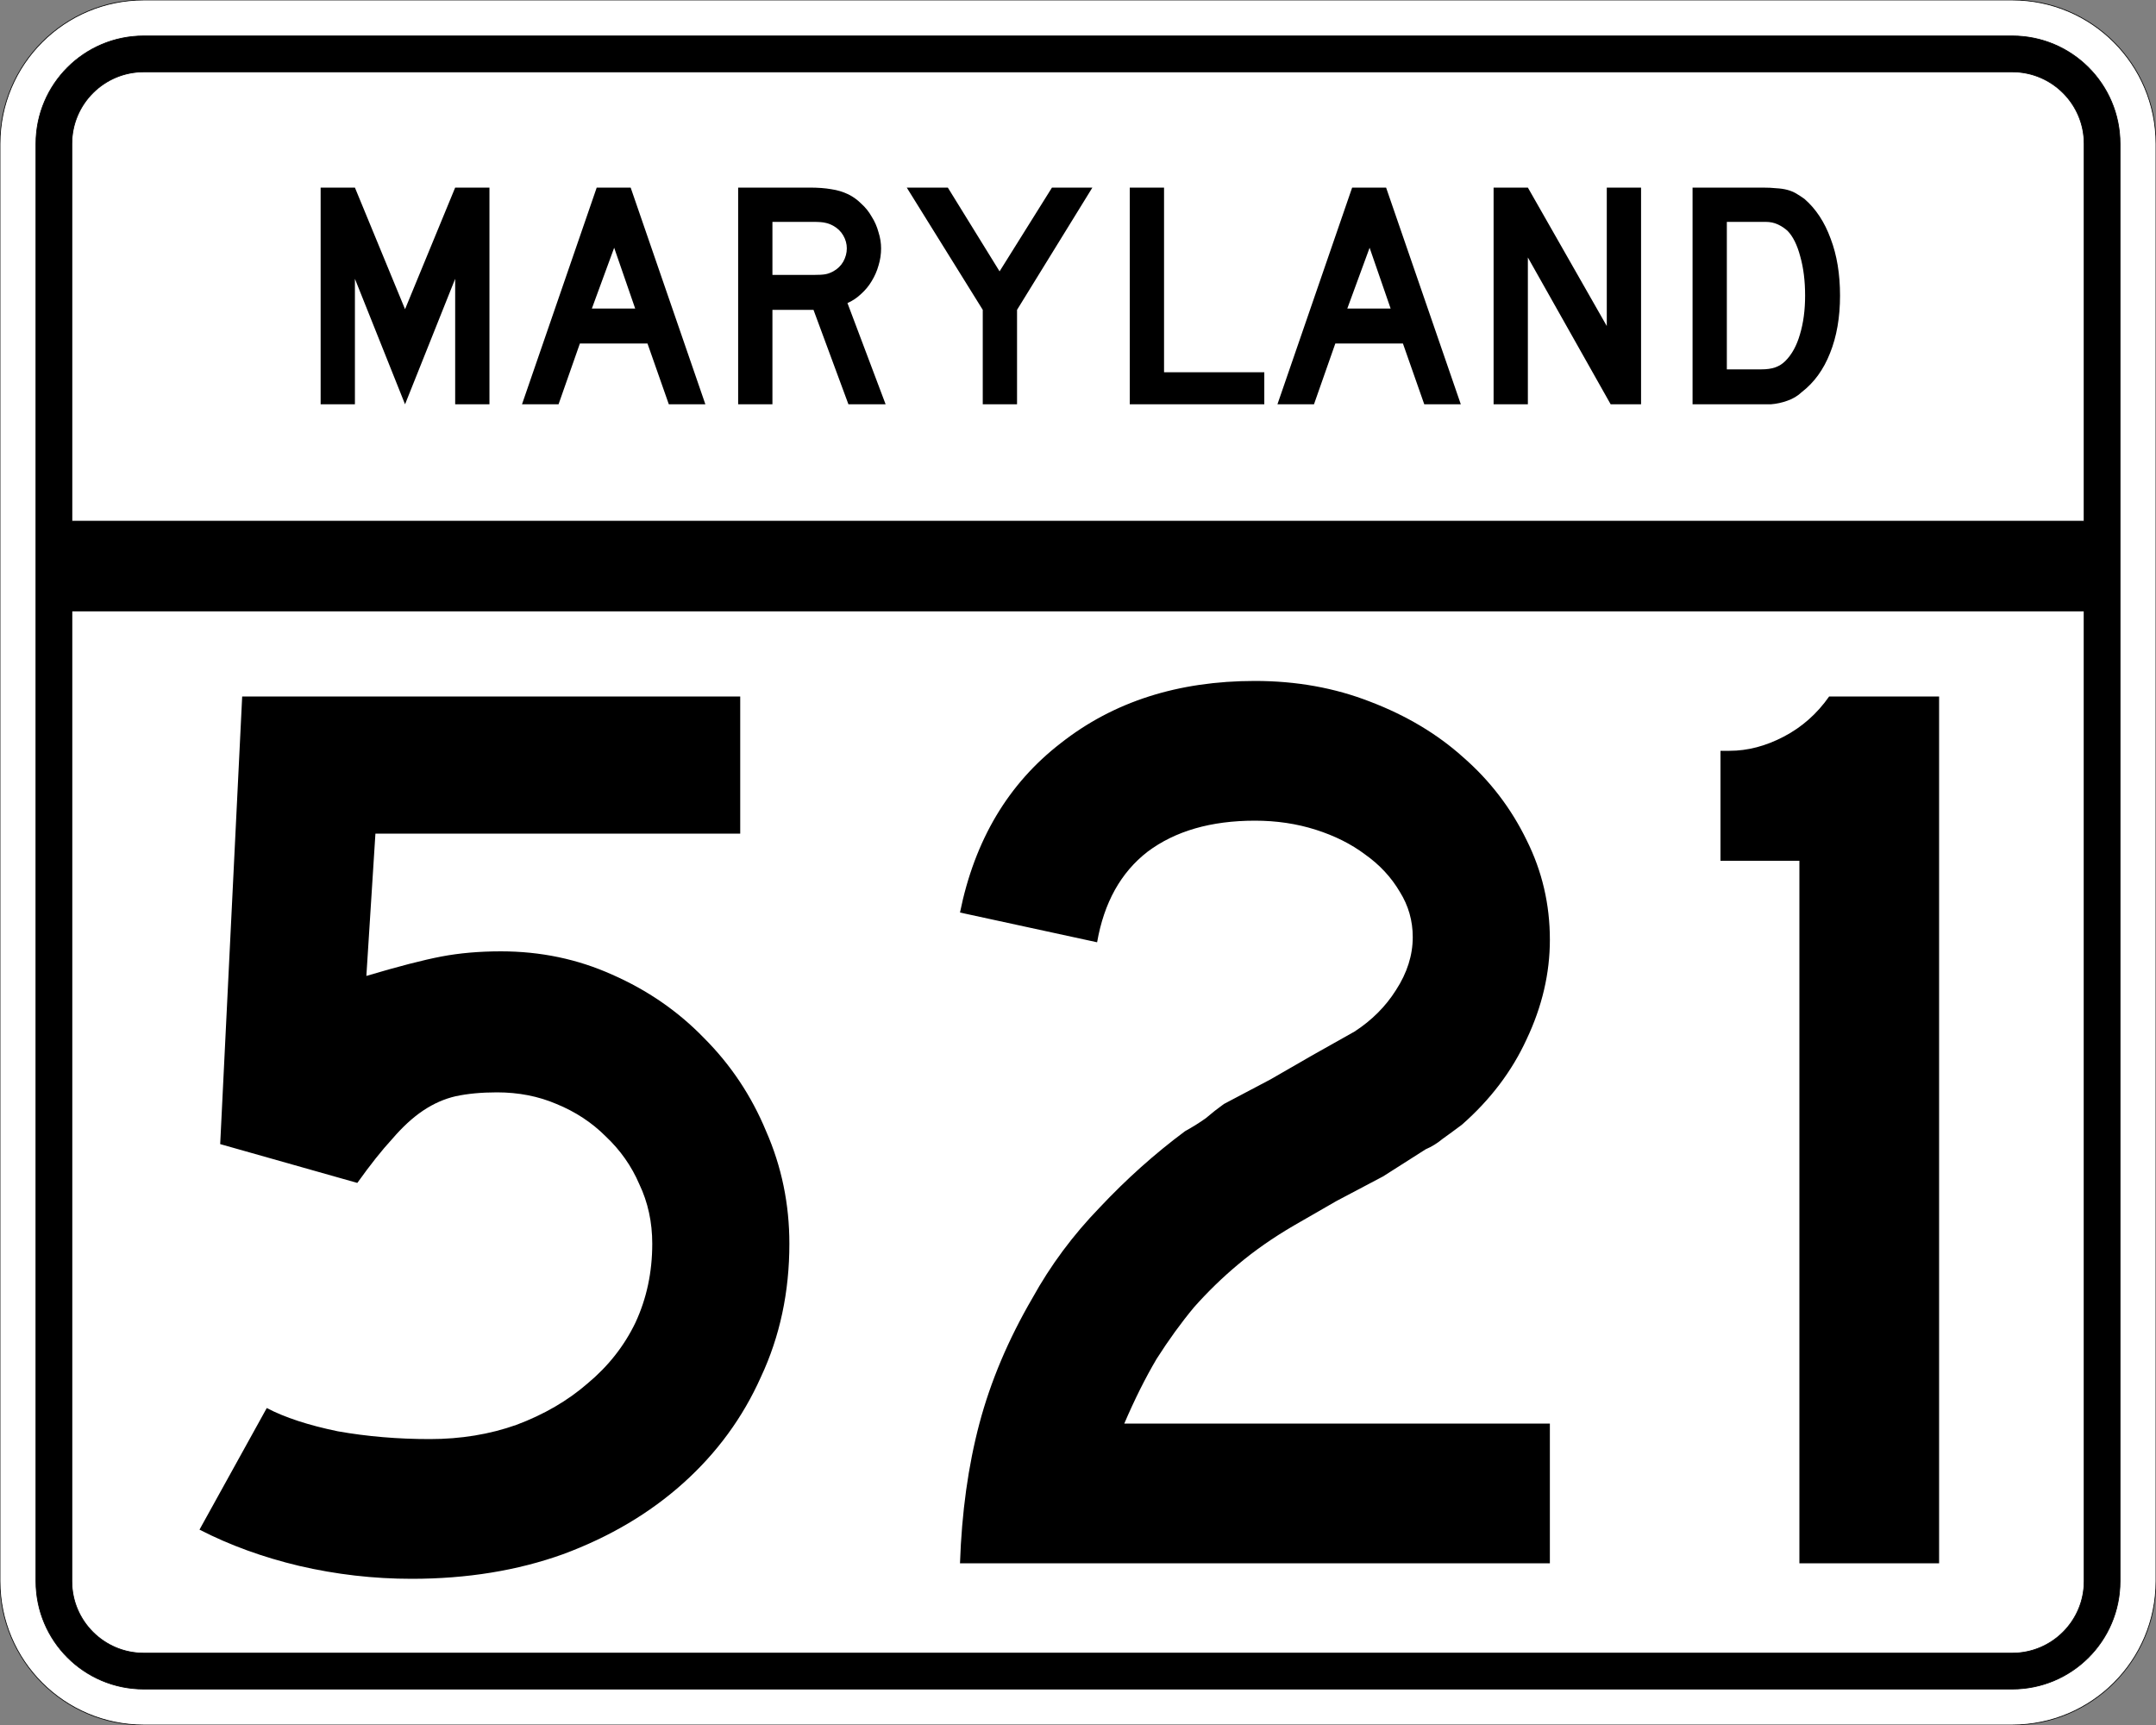 <?xml version="1.0" encoding="UTF-8" standalone="no"?>
<!-- Created with Inkscape (http://www.inkscape.org/) -->
<svg
   xmlns:svg="http://www.w3.org/2000/svg"
   xmlns="http://www.w3.org/2000/svg"
   version="1.0"
   width="3000"
   height="2400"
   id="svg2">
  <rect width="100%" height="100%" fill="#808080" stroke="none"/>
  <defs
     id="defs4" />
  <g
     id="layer1" />
  <path
     d="M 0,200 C -1.3526628e-014,89.543 89.543,2.0289942e-014 200,0 L 2800,0 C 2910.457,6.7633141e-015 3000,89.543 3000,200 L 3000,2200 C 3000,2310.457 2910.457,2400 2800,2400 L 200,2400 C 89.543,2400 1.3526628e-014,2310.457 0,2200 L 0,200 z "
     style="fill:#ffffff;fill-opacity:1;fill-rule:evenodd;stroke:#000000;stroke-width:1;stroke-linecap:butt;stroke-linejoin:miter;stroke-opacity:1"
     id="path1407" />
  <path
     d="M 50,200 C 50,117.157 117.157,50 200,50 L 2800,50 C 2882.843,50 2950,117.157 2950,200 L 2950,2200 C 2950,2282.843 2882.843,2350 2800,2350 L 200,2350 C 117.157,2350 50,2282.843 50,2200 L 50,200 z "
     style="fill:#000000;fill-opacity:1;fill-rule:evenodd;stroke:#000000;stroke-width:1px;stroke-linecap:butt;stroke-linejoin:miter;stroke-opacity:1"
     id="path1341" />
  <path
     d="M 200,100 L 2800,100 C 2855.229,100 2900,144.772 2900,200 L 2900,725 L 100,725 L 100,200 C 100,144.772 144.772,100 200,100 z "
     style="fill:#ffffff;fill-opacity:1;fill-rule:evenodd;stroke:#000000;stroke-width:1px;stroke-linecap:butt;stroke-linejoin:miter;stroke-opacity:1"
     id="path10350" />
  <path
     d="M 100,850 L 2900,850 L 2900,2200 C 2900,2255.229 2855.229,2300 2800,2300 L 200,2300 C 144.772,2300 100,2255.229 100,2200 L 100,850 z "
     style="fill:#ffffff;fill-opacity:1;fill-rule:evenodd;stroke:#000000;stroke-width:1px;stroke-linecap:butt;stroke-linejoin:miter;stroke-opacity:1"
     id="path1343" />
  <path
     d="M 1098.389,1730.4 C 1098.388,1797.6 1085.188,1859.4 1058.789,1915.8 C 1033.588,1972.2 997.588,2021.4 950.789,2063.4 C 903.988,2105.4 848.188,2138.4 783.389,2162.4 C 719.788,2185.2 649.589,2196.6 572.789,2196.6 C 519.989,2196.6 467.789,2190.6 416.189,2178.6 C 365.789,2166.6 319.589,2149.8 277.589,2128.2 L 371.189,1959 C 396.389,1972.2 429.389,1983 470.189,1991.4 C 510.989,1998.6 553.589,2002.2 597.989,2002.2 C 641.189,2002.2 681.389,1995.6 718.589,1982.4 C 756.988,1968 789.988,1948.8 817.589,1924.8 C 846.388,1900.8 868.588,1872.6 884.189,1840.2 C 899.788,1806.6 907.588,1770 907.589,1730.4 C 907.588,1700.4 901.588,1672.801 889.589,1647.6 C 878.788,1622.401 863.188,1600.201 842.789,1581 C 823.588,1561.801 800.788,1546.801 774.389,1536 C 749.188,1525.201 721.588,1519.801 691.589,1519.8 C 669.989,1519.801 650.789,1521.601 633.989,1525.2 C 618.389,1528.801 603.389,1535.401 588.989,1545 C 574.589,1554.601 560.189,1567.801 545.789,1584.6 C 531.389,1600.201 515.189,1620.601 497.189,1645.8 L 306.389,1591.8 L 336.989,969 L 1029.989,969 L 1029.989,1159.8 L 522.389,1159.8 L 509.789,1357.8 C 554.189,1344.601 588.989,1335.601 614.189,1330.8 C 639.389,1326.001 666.989,1323.601 696.989,1323.6 C 752.188,1323.601 803.788,1334.401 851.789,1356 C 900.988,1377.601 943.588,1407.001 979.589,1444.2 C 1016.788,1481.401 1045.588,1524.601 1065.989,1573.8 C 1087.588,1623.001 1098.388,1675.2 1098.389,1730.4 M 1335.792,2175 C 1338.192,2104.2 1347.192,2039.4 1362.792,1980.6 C 1378.392,1921.8 1402.992,1863.6 1436.592,1806 C 1461.792,1760.4 1492.992,1718.4 1530.192,1680 C 1567.392,1640.4 1606.992,1605.001 1648.992,1573.8 C 1659.792,1567.801 1669.392,1561.801 1677.792,1555.8 C 1686.192,1548.601 1694.592,1542.001 1702.992,1536 L 1767.792,1501.8 L 1827.192,1467.6 L 1884.792,1435.2 C 1908.792,1419.601 1927.992,1400.401 1942.392,1377.6 C 1957.991,1353.601 1965.791,1329.001 1965.792,1303.8 C 1965.791,1281.001 1959.791,1260.001 1947.792,1240.8 C 1935.792,1220.401 1919.591,1203.001 1899.192,1188.6 C 1879.992,1174.201 1857.191,1162.801 1830.792,1154.4 C 1804.392,1146.001 1776.192,1141.801 1746.192,1141.8 C 1684.992,1141.801 1635.192,1156.201 1596.792,1185 C 1559.592,1213.801 1536.192,1255.801 1526.592,1311 L 1335.792,1269.6 C 1356.192,1168.801 1402.992,1090.201 1476.192,1033.8 C 1549.392,976.201 1639.392,947.401 1746.192,947.4 C 1803.792,947.401 1857.191,957.001 1906.392,976.2 C 1956.791,995.401 1999.991,1021.201 2035.992,1053.6 C 2073.191,1086.001 2102.591,1124.401 2124.192,1168.8 C 2145.791,1212.001 2156.591,1258.201 2156.592,1307.4 C 2156.591,1354.201 2145.791,1400.401 2124.192,1446 C 2103.791,1490.401 2073.791,1530.001 2034.192,1564.8 C 2024.591,1572.001 2015.591,1578.601 2007.192,1584.6 C 1999.991,1590.601 1992.191,1595.401 1983.792,1599 L 1924.392,1636.8 L 1859.592,1671 L 1800.192,1705.2 C 1771.392,1722.001 1745.592,1740 1722.792,1759.2 C 1701.192,1777.2 1680.792,1797 1661.592,1818.6 C 1643.592,1840.2 1626.192,1864.2 1609.392,1890.6 C 1593.792,1917 1578.792,1947 1564.392,1980.6 L 2156.592,1980.6 L 2156.592,2175 L 1335.792,2175 M 2503.795,2175 L 2503.795,1197.6 L 2393.995,1197.6 L 2393.995,1044.6 L 2406.595,1044.6 C 2431.795,1044.601 2456.995,1038.001 2482.195,1024.8 C 2507.395,1011.601 2528.395,993.001 2545.195,969 L 2698.195,969 L 2698.195,2175 L 2503.795,2175"
     style="font-size:1800px;font-style:normal;font-variant:normal;font-weight:normal;font-stretch:normal;text-align:center;line-height:100%;writing-mode:lr-tb;text-anchor:middle;fill:#000000;fill-opacity:1;stroke:none;stroke-width:1px;stroke-linecap:butt;stroke-linejoin:miter;stroke-opacity:1;font-family:Roadgeek 2005 Series D"
     id="text2908" />
  <path
     d="M 633.356,562.5 L 633.356,387.9 L 563.606,562.5 L 493.856,387.9 L 493.856,562.5 L 446.156,562.5 L 446.156,261 L 493.856,261 L 563.606,430.2 L 633.356,261 L 681.056,261 L 681.056,562.5 L 633.356,562.5 M 930.645,562.5 L 900.945,477.9 L 806.895,477.9 L 777.195,562.5 L 726.345,562.5 L 830.295,261 L 877.545,261 L 981.495,562.5 L 930.645,562.5 M 854.595,344.7 L 823.545,429.3 L 883.845,429.3 L 854.595,344.7 M 1180.563,562.5 L 1131.963,431.1 L 1074.813,431.1 L 1074.813,562.5 L 1027.113,562.5 L 1027.113,261 L 1126.563,261 C 1138.263,261 1148.313,261.75 1156.713,263.25 C 1165.113,264.45 1173.063,266.85 1180.563,270.45 C 1187.163,273.75 1193.163,278.1 1198.563,283.5 C 1204.263,288.6 1209.063,294.6 1212.963,301.5 C 1217.163,308.1 1220.313,315.3 1222.413,323.1 C 1224.813,330.6 1226.013,338.1 1226.013,345.6 C 1226.013,353.7 1224.813,361.65 1222.413,369.45 C 1220.313,376.95 1217.163,384.15 1212.963,391.05 C 1209.063,397.65 1204.113,403.65 1198.113,409.05 C 1192.413,414.45 1186.113,418.65 1179.213,421.65 L 1232.313,562.5 L 1180.563,562.5 M 1178.313,345.6 C 1178.313,339.3 1176.663,333.3 1173.363,327.6 C 1170.063,321.9 1165.413,317.4 1159.413,314.1 C 1155.513,312 1151.913,310.65 1148.613,310.05 C 1145.313,309.15 1139.763,308.7 1131.963,308.7 L 1074.813,308.7 L 1074.813,382.5 L 1131.963,382.5 C 1139.463,382.5 1144.863,382.2 1148.163,381.6 C 1151.763,381 1155.513,379.65 1159.413,377.55 C 1165.413,374.25 1170.063,369.75 1173.363,364.05 C 1176.663,358.05 1178.313,351.9 1178.313,345.6 M 1415.175,431.1 L 1415.175,562.5 L 1367.475,562.5 L 1367.475,431.1 L 1261.725,261 L 1318.875,261 L 1390.875,377.55 L 1463.775,261 L 1520.025,261 L 1415.175,431.1 M 1572.035,562.5 L 1572.035,261 L 1619.735,261 L 1619.735,517.95 L 1759.235,517.95 L 1759.235,562.5 L 1572.035,562.5 M 1981.816,562.5 L 1952.116,477.9 L 1858.066,477.9 L 1828.366,562.5 L 1777.516,562.5 L 1881.466,261 L 1928.716,261 L 2032.666,562.5 L 1981.816,562.5 M 1905.766,344.7 L 1874.716,429.3 L 1935.016,429.3 L 1905.766,344.7 M 2241.185,562.5 L 2125.985,358.2 L 2125.985,562.5 L 2078.285,562.5 L 2078.285,261 L 2125.985,261 L 2235.785,453.6 L 2235.785,261 L 2283.485,261 L 2283.485,562.5 L 2241.185,562.5 M 2560.341,411.3 C 2560.34,441.6 2555.69,468.3 2546.391,491.4 C 2537.39,514.2 2524.34,532.2 2507.241,545.4 C 2501.54,550.8 2494.79,554.85 2486.991,557.55 C 2479.49,560.25 2471.84,561.9 2464.041,562.5 L 2446.941,562.5 L 2355.141,562.5 L 2355.141,261 L 2452.341,261 C 2459.84,261 2466.291,261.3 2471.691,261.9 C 2477.39,262.2 2482.49,262.95 2486.991,264.15 C 2491.49,265.35 2495.54,267 2499.141,269.1 C 2502.74,271.2 2506.64,273.75 2510.841,276.75 C 2526.74,290.55 2538.89,309 2547.291,332.1 C 2555.99,354.9 2560.34,381.3 2560.341,411.3 M 2511.741,411.3 C 2511.74,390.9 2509.49,372.75 2504.991,356.85 C 2500.79,340.95 2494.94,329.1 2487.441,321.3 C 2483.541,317.7 2479.041,314.7 2473.941,312.3 C 2468.84,309.9 2463.14,308.7 2456.841,308.7 L 2402.841,308.7 L 2402.841,513.9 L 2450.541,513.9 C 2458.34,513.9 2464.791,513 2469.891,511.2 C 2475.291,509.4 2480.09,506.4 2484.291,502.2 C 2493.291,493.2 2500.04,480.9 2504.541,465.3 C 2509.34,449.4 2511.74,431.4 2511.741,411.3"
     style="font-size:450px;font-style:normal;font-variant:normal;font-weight:normal;font-stretch:normal;text-align:center;line-height:125%;writing-mode:lr-tb;text-anchor:middle;fill:#000000;fill-opacity:1;stroke:none;stroke-width:1px;stroke-linecap:butt;stroke-linejoin:miter;stroke-opacity:1;font-family:Roadgeek 2005 Series D"
     id="text2947" />
</svg>
